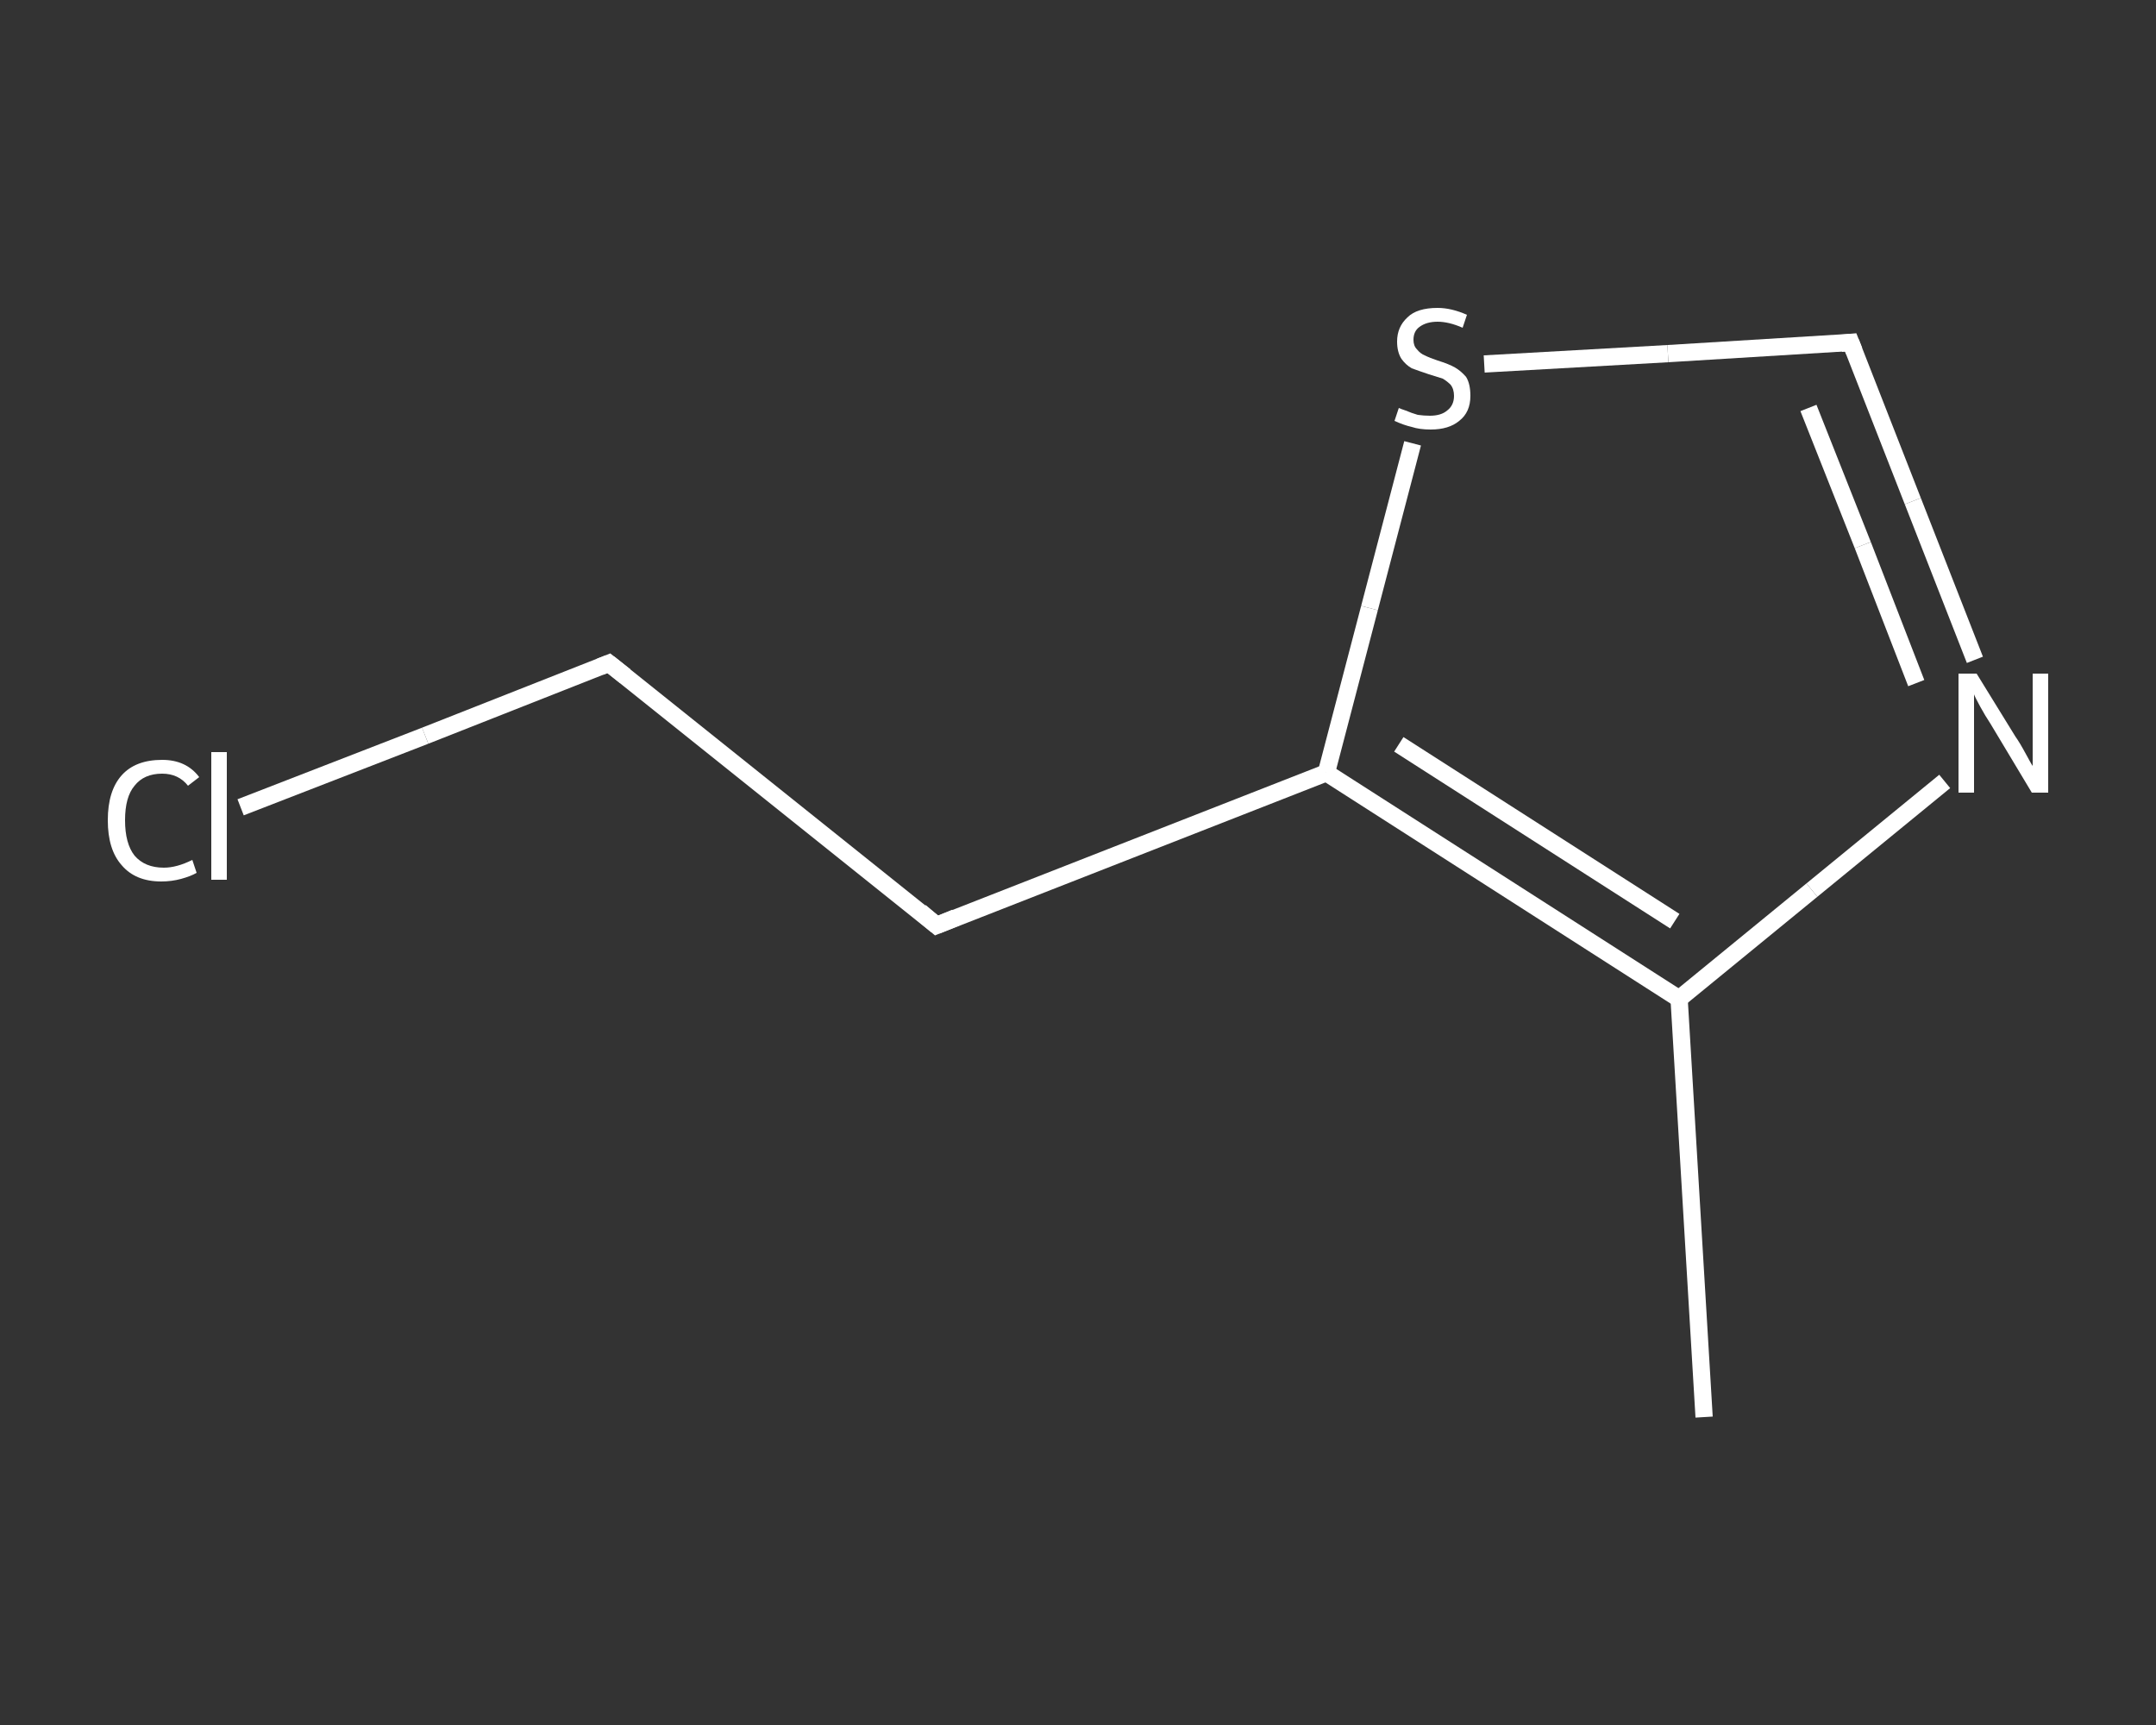 <?xml version='1.0' encoding='iso-8859-1'?>
<svg version='1.1' baseProfile='full'
              xmlns='http://www.w3.org/2000/svg'
                      xmlns:rdkit='http://www.rdkit.org/xml'
                      xmlns:xlink='http://www.w3.org/1999/xlink'
                  xml:space='preserve'
width='250px' height='200px' viewBox='0 0 250 200'>
<rect x="0" y="0" width="250" height="200" fill="#333333" stroke="none"/>
<!-- END OF HEADER -->
<rect style='opacity:1.0;fill:transparent;stroke:none' width='250.0' height='200.0' x='0.0' y='0.0'> </rect>
<path class='bond-0 atom-0 atom-1' d='M 197.6,164.3 L 194.7,115.8' style='fill:none;fill-rule:evenodd;stroke:#FFFFFF;stroke-width:2.0px;stroke-linecap:butt;stroke-linejoin:miter;stroke-opacity:1' />
<path class='bond-1 atom-1 atom-2' d='M 194.7,115.8 L 210.1,103.2' style='fill:none;fill-rule:evenodd;stroke:#FFFFFF;stroke-width:2.0px;stroke-linecap:butt;stroke-linejoin:miter;stroke-opacity:1' />
<path class='bond-1 atom-1 atom-2' d='M 210.1,103.2 L 225.5,90.6' style='fill:none;fill-rule:evenodd;stroke:#FFFFFF;stroke-width:2.0px;stroke-linecap:butt;stroke-linejoin:miter;stroke-opacity:1' />
<path class='bond-2 atom-2 atom-3' d='M 229.0,76.5 L 221.8,58.1' style='fill:none;fill-rule:evenodd;stroke:#FFFFFF;stroke-width:2.0px;stroke-linecap:butt;stroke-linejoin:miter;stroke-opacity:1' />
<path class='bond-2 atom-2 atom-3' d='M 221.8,58.1 L 214.6,39.7' style='fill:none;fill-rule:evenodd;stroke:#FFFFFF;stroke-width:2.0px;stroke-linecap:butt;stroke-linejoin:miter;stroke-opacity:1' />
<path class='bond-2 atom-2 atom-3' d='M 222.2,79.2 L 216.0,63.2' style='fill:none;fill-rule:evenodd;stroke:#FFFFFF;stroke-width:2.0px;stroke-linecap:butt;stroke-linejoin:miter;stroke-opacity:1' />
<path class='bond-2 atom-2 atom-3' d='M 216.0,63.2 L 209.7,47.3' style='fill:none;fill-rule:evenodd;stroke:#FFFFFF;stroke-width:2.0px;stroke-linecap:butt;stroke-linejoin:miter;stroke-opacity:1' />
<path class='bond-3 atom-3 atom-4' d='M 214.6,39.7 L 193.4,41.0' style='fill:none;fill-rule:evenodd;stroke:#FFFFFF;stroke-width:2.0px;stroke-linecap:butt;stroke-linejoin:miter;stroke-opacity:1' />
<path class='bond-3 atom-3 atom-4' d='M 193.4,41.0 L 172.1,42.2' style='fill:none;fill-rule:evenodd;stroke:#FFFFFF;stroke-width:2.0px;stroke-linecap:butt;stroke-linejoin:miter;stroke-opacity:1' />
<path class='bond-4 atom-4 atom-5' d='M 163.8,51.4 L 158.8,70.5' style='fill:none;fill-rule:evenodd;stroke:#FFFFFF;stroke-width:2.0px;stroke-linecap:butt;stroke-linejoin:miter;stroke-opacity:1' />
<path class='bond-4 atom-4 atom-5' d='M 158.8,70.5 L 153.8,89.6' style='fill:none;fill-rule:evenodd;stroke:#FFFFFF;stroke-width:2.0px;stroke-linecap:butt;stroke-linejoin:miter;stroke-opacity:1' />
<path class='bond-5 atom-5 atom-6' d='M 153.8,89.6 L 108.6,107.3' style='fill:none;fill-rule:evenodd;stroke:#FFFFFF;stroke-width:2.0px;stroke-linecap:butt;stroke-linejoin:miter;stroke-opacity:1' />
<path class='bond-6 atom-6 atom-7' d='M 108.6,107.3 L 70.6,76.9' style='fill:none;fill-rule:evenodd;stroke:#FFFFFF;stroke-width:2.0px;stroke-linecap:butt;stroke-linejoin:miter;stroke-opacity:1' />
<path class='bond-7 atom-7 atom-8' d='M 70.6,76.9 L 49.3,85.3' style='fill:none;fill-rule:evenodd;stroke:#FFFFFF;stroke-width:2.0px;stroke-linecap:butt;stroke-linejoin:miter;stroke-opacity:1' />
<path class='bond-7 atom-7 atom-8' d='M 49.3,85.3 L 27.9,93.6' style='fill:none;fill-rule:evenodd;stroke:#FFFFFF;stroke-width:2.0px;stroke-linecap:butt;stroke-linejoin:miter;stroke-opacity:1' />
<path class='bond-8 atom-5 atom-1' d='M 153.8,89.6 L 194.7,115.8' style='fill:none;fill-rule:evenodd;stroke:#FFFFFF;stroke-width:2.0px;stroke-linecap:butt;stroke-linejoin:miter;stroke-opacity:1' />
<path class='bond-8 atom-5 atom-1' d='M 162.2,86.3 L 194.2,106.8' style='fill:none;fill-rule:evenodd;stroke:#FFFFFF;stroke-width:2.0px;stroke-linecap:butt;stroke-linejoin:miter;stroke-opacity:1' />
<path d='M 215.0,40.7 L 214.6,39.7 L 213.5,39.8' style='fill:none;stroke:#FFFFFF;stroke-width:2.0px;stroke-linecap:butt;stroke-linejoin:miter;stroke-opacity:1;' />
<path d='M 110.8,106.4 L 108.6,107.3 L 106.7,105.7' style='fill:none;stroke:#FFFFFF;stroke-width:2.0px;stroke-linecap:butt;stroke-linejoin:miter;stroke-opacity:1;' />
<path d='M 72.5,78.4 L 70.6,76.9 L 69.6,77.3' style='fill:none;stroke:#FFFFFF;stroke-width:2.0px;stroke-linecap:butt;stroke-linejoin:miter;stroke-opacity:1;' />
<path class='atom-2' d='M 229.2 78.1
L 233.7 85.4
Q 234.2 86.1, 234.9 87.4
Q 235.6 88.7, 235.7 88.8
L 235.7 78.1
L 237.5 78.1
L 237.5 91.9
L 235.6 91.9
L 230.8 83.9
Q 230.2 83.0, 229.6 81.9
Q 229.0 80.8, 228.9 80.5
L 228.9 91.9
L 227.1 91.9
L 227.1 78.1
L 229.2 78.1
' fill='#FFFFFF'/>
<path class='atom-4' d='M 162.2 47.3
Q 162.4 47.4, 163.0 47.6
Q 163.7 47.9, 164.4 48.1
Q 165.1 48.2, 165.8 48.2
Q 167.1 48.2, 167.8 47.6
Q 168.6 47.0, 168.6 45.9
Q 168.6 45.1, 168.2 44.6
Q 167.8 44.2, 167.3 43.9
Q 166.7 43.7, 165.7 43.4
Q 164.5 43.0, 163.7 42.7
Q 163.0 42.3, 162.5 41.6
Q 162.0 40.8, 162.0 39.6
Q 162.0 37.9, 163.2 36.8
Q 164.3 35.7, 166.7 35.7
Q 168.3 35.7, 170.1 36.5
L 169.6 38.0
Q 168.0 37.3, 166.7 37.3
Q 165.4 37.3, 164.6 37.9
Q 163.9 38.4, 163.9 39.4
Q 163.9 40.1, 164.3 40.5
Q 164.7 41.0, 165.2 41.2
Q 165.8 41.5, 166.7 41.8
Q 168.0 42.2, 168.7 42.6
Q 169.4 43.0, 170.0 43.7
Q 170.5 44.5, 170.5 45.9
Q 170.5 47.8, 169.2 48.8
Q 168.0 49.8, 165.9 49.8
Q 164.6 49.8, 163.7 49.5
Q 162.8 49.3, 161.7 48.8
L 162.2 47.3
' fill='#FFFFFF'/>
<path class='atom-8' d='M 12.5 95.1
Q 12.5 91.7, 14.1 89.9
Q 15.7 88.1, 18.8 88.1
Q 21.6 88.1, 23.1 90.1
L 21.8 91.1
Q 20.7 89.7, 18.8 89.7
Q 16.7 89.7, 15.6 91.1
Q 14.5 92.4, 14.5 95.1
Q 14.5 97.8, 15.6 99.2
Q 16.8 100.6, 19.0 100.6
Q 20.5 100.6, 22.3 99.7
L 22.8 101.2
Q 22.1 101.6, 21.0 101.9
Q 19.9 102.2, 18.7 102.2
Q 15.7 102.2, 14.1 100.3
Q 12.5 98.5, 12.5 95.1
' fill='#FFFFFF'/>
<path class='atom-8' d='M 24.5 87.2
L 26.3 87.2
L 26.3 102.0
L 24.5 102.0
L 24.5 87.2
' fill='#FFFFFF'/>
</svg>
